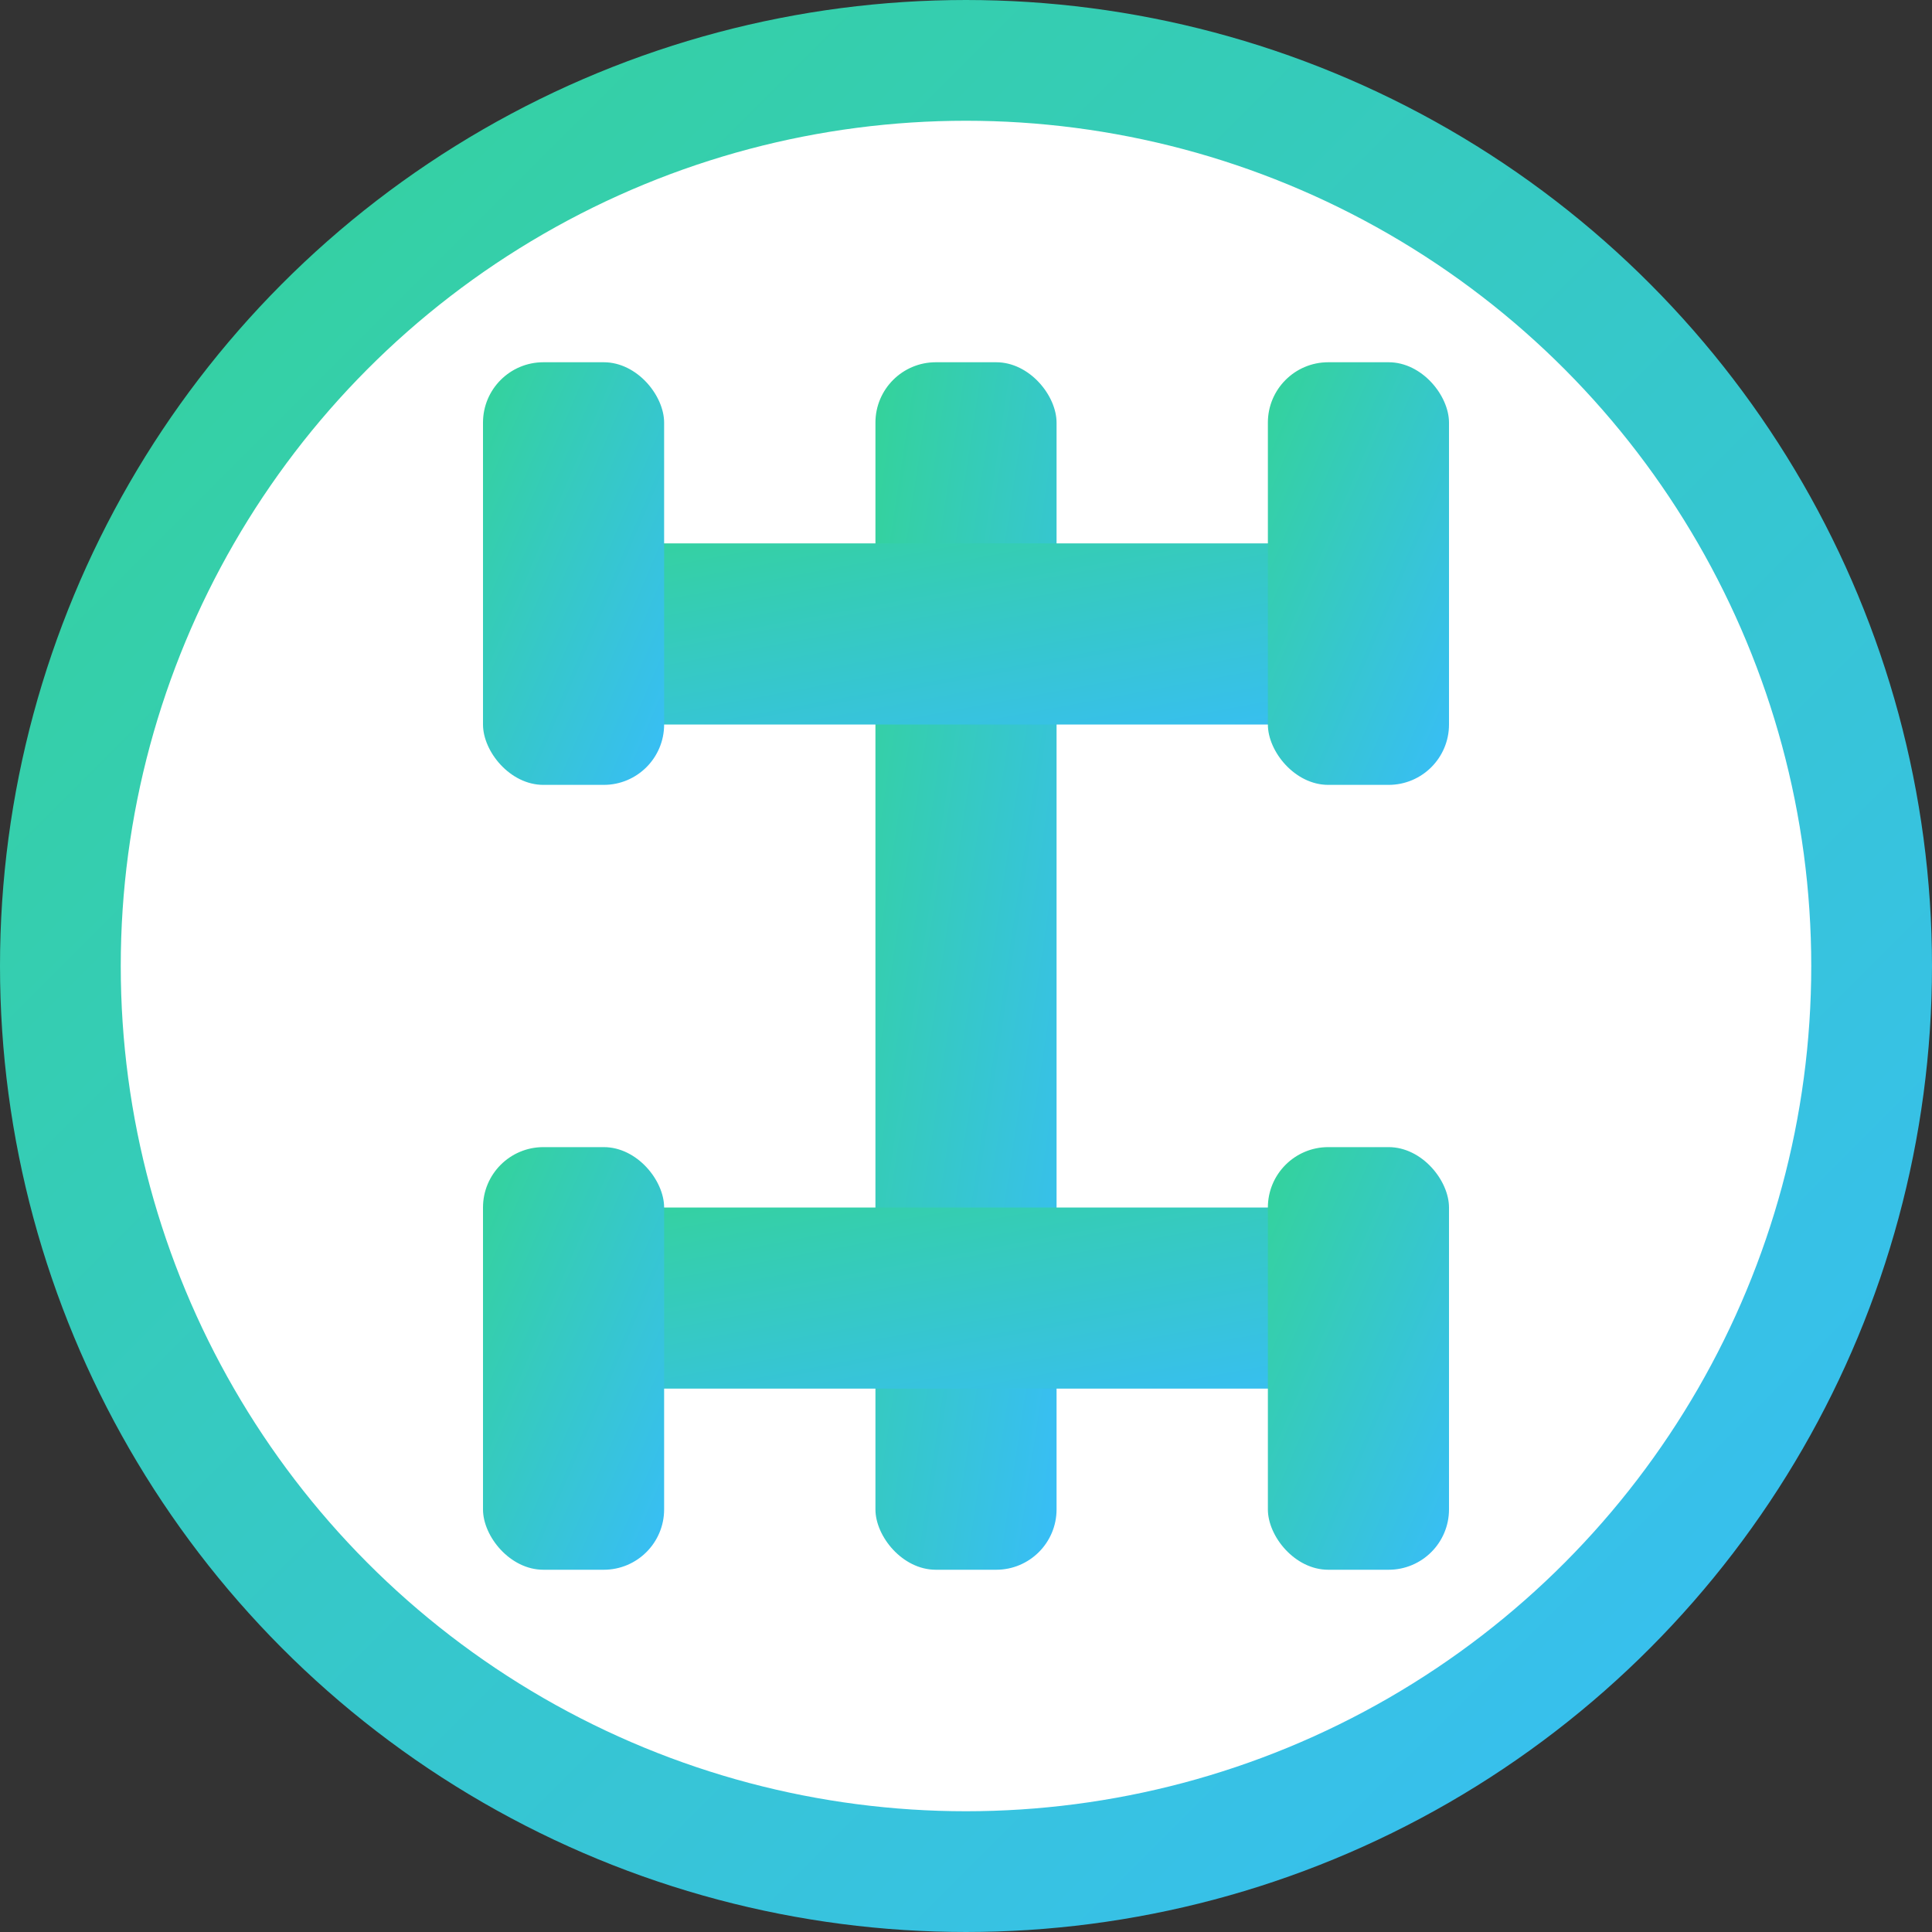 <svg xmlns="http://www.w3.org/2000/svg" viewBox="0 0 32 32">
  <rect x="0" y="0" width="32" height="32" fill="#333333" stroke="none"/>
  <defs>
    <linearGradient id="gradient" x1="0%" y1="0%" x2="100%" y2="100%">
      <stop offset="0%" style="stop-color:#34d399;stop-opacity:1" />
      <stop offset="100%" style="stop-color:#38bdf8;stop-opacity:1" />
    </linearGradient>
  </defs>
  <!-- Background circle -->
  <circle cx="16" cy="16" r="15" fill="white" stroke="url(#gradient)" stroke-width="2"/>
  <!-- Chinese character 中 (zhōng - middle/Chinese) -->
  <g fill="url(#gradient)">
    <!-- Vertical stroke -->
    <rect x="14.5" y="6" width="3" height="20" rx="1"/>
    <!-- Top horizontal -->
    <rect x="8" y="9" width="16" height="3" rx="1"/>
    <!-- Bottom horizontal -->
    <rect x="8" y="20" width="16" height="3" rx="1"/>
    <!-- Outer box top -->
    <rect x="8" y="6" width="3" height="7" rx="1"/>
    <rect x="21" y="6" width="3" height="7" rx="1"/>
    <!-- Outer box bottom -->
    <rect x="8" y="19" width="3" height="7" rx="1"/>
    <rect x="21" y="19" width="3" height="7" rx="1"/>
  </g>
</svg>